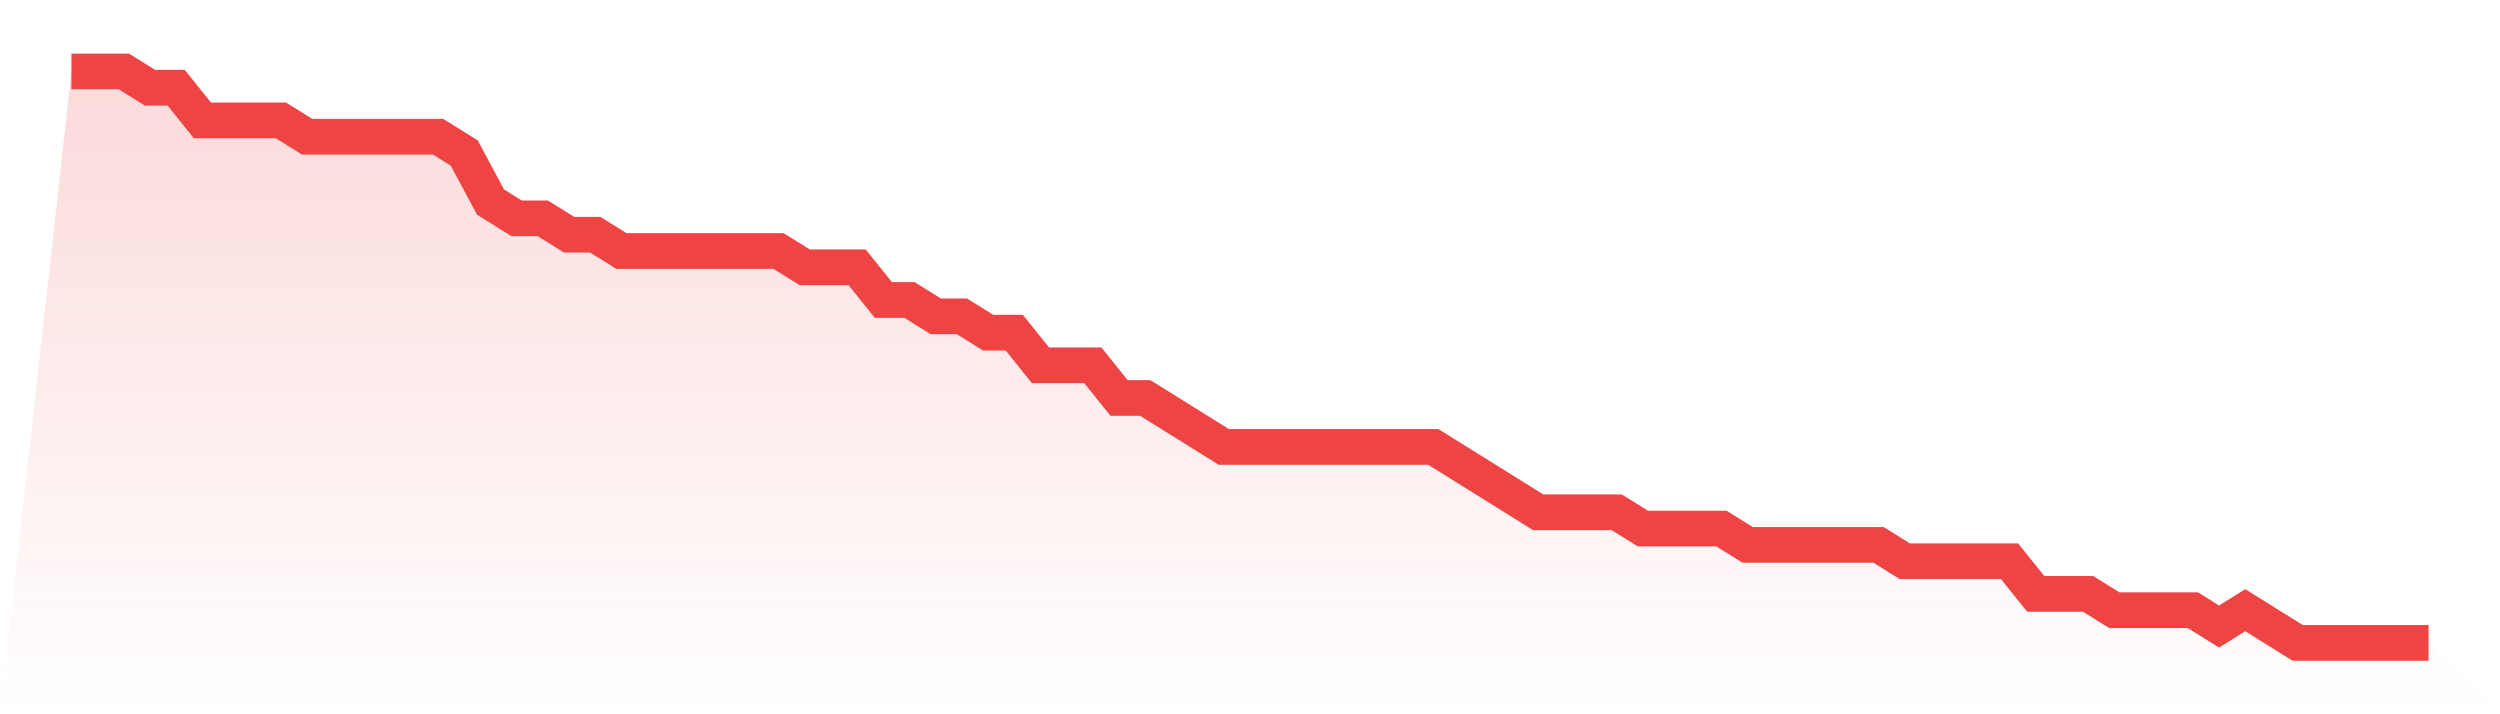 <svg viewBox="0 0 140 40" xmlns="http://www.w3.org/2000/svg">
<defs>
<linearGradient id="gradient" x1="0" x2="0" y1="0" y2="1">
<stop offset="0%" stop-color="#ef4444" stop-opacity="0.2"/>
<stop offset="100%" stop-color="#ef4444" stop-opacity="0"/>
</linearGradient>
</defs>
<path d="M4,4 L4,4 L5.467,4 L6.933,4 L8.4,4.914 L9.867,4.914 L11.333,6.743 L12.8,6.743 L14.267,6.743 L15.733,6.743 L17.2,7.657 L18.667,7.657 L20.133,7.657 L21.6,7.657 L23.067,7.657 L24.533,7.657 L26,8.571 L27.467,11.314 L28.933,12.229 L30.4,12.229 L31.867,13.143 L33.333,13.143 L34.8,14.057 L36.267,14.057 L37.733,14.057 L39.2,14.057 L40.667,14.057 L42.133,14.057 L43.6,14.057 L45.067,14.971 L46.533,14.971 L48,14.971 L49.467,16.8 L50.933,16.8 L52.4,17.714 L53.867,17.714 L55.333,18.629 L56.8,18.629 L58.267,20.457 L59.733,20.457 L61.2,20.457 L62.667,22.286 L64.133,22.286 L65.6,23.2 L67.067,24.114 L68.533,25.029 L70,25.029 L71.467,25.029 L72.933,25.029 L74.4,25.029 L75.867,25.029 L77.333,25.029 L78.8,25.029 L80.267,25.029 L81.733,25.943 L83.2,26.857 L84.667,27.771 L86.133,28.686 L87.6,28.686 L89.067,28.686 L90.533,28.686 L92,29.6 L93.467,29.6 L94.933,29.6 L96.4,29.6 L97.867,30.514 L99.333,30.514 L100.8,30.514 L102.267,30.514 L103.733,30.514 L105.2,30.514 L106.667,31.429 L108.133,31.429 L109.6,31.429 L111.067,31.429 L112.533,31.429 L114,33.257 L115.467,33.257 L116.933,33.257 L118.4,34.171 L119.867,34.171 L121.333,34.171 L122.8,34.171 L124.267,35.086 L125.733,34.171 L127.2,35.086 L128.667,36 L130.133,36 L131.6,36 L133.067,36 L134.533,36 L136,36 L140,40 L0,40 z" fill="url(#gradient)"/>
<path d="M4,4 L4,4 L5.467,4 L6.933,4 L8.4,4.914 L9.867,4.914 L11.333,6.743 L12.8,6.743 L14.267,6.743 L15.733,6.743 L17.2,7.657 L18.667,7.657 L20.133,7.657 L21.6,7.657 L23.067,7.657 L24.533,7.657 L26,8.571 L27.467,11.314 L28.933,12.229 L30.4,12.229 L31.867,13.143 L33.333,13.143 L34.8,14.057 L36.267,14.057 L37.733,14.057 L39.2,14.057 L40.667,14.057 L42.133,14.057 L43.6,14.057 L45.067,14.971 L46.533,14.971 L48,14.971 L49.467,16.8 L50.933,16.8 L52.4,17.714 L53.867,17.714 L55.333,18.629 L56.8,18.629 L58.267,20.457 L59.733,20.457 L61.2,20.457 L62.667,22.286 L64.133,22.286 L65.6,23.2 L67.067,24.114 L68.533,25.029 L70,25.029 L71.467,25.029 L72.933,25.029 L74.4,25.029 L75.867,25.029 L77.333,25.029 L78.8,25.029 L80.267,25.029 L81.733,25.943 L83.2,26.857 L84.667,27.771 L86.133,28.686 L87.6,28.686 L89.067,28.686 L90.533,28.686 L92,29.6 L93.467,29.6 L94.933,29.6 L96.4,29.6 L97.867,30.514 L99.333,30.514 L100.8,30.514 L102.267,30.514 L103.733,30.514 L105.2,30.514 L106.667,31.429 L108.133,31.429 L109.6,31.429 L111.067,31.429 L112.533,31.429 L114,33.257 L115.467,33.257 L116.933,33.257 L118.4,34.171 L119.867,34.171 L121.333,34.171 L122.8,34.171 L124.267,35.086 L125.733,34.171 L127.2,35.086 L128.667,36 L130.133,36 L131.6,36 L133.067,36 L134.533,36 L136,36" fill="none" stroke="#ef4444" stroke-width="2"/>
</svg>